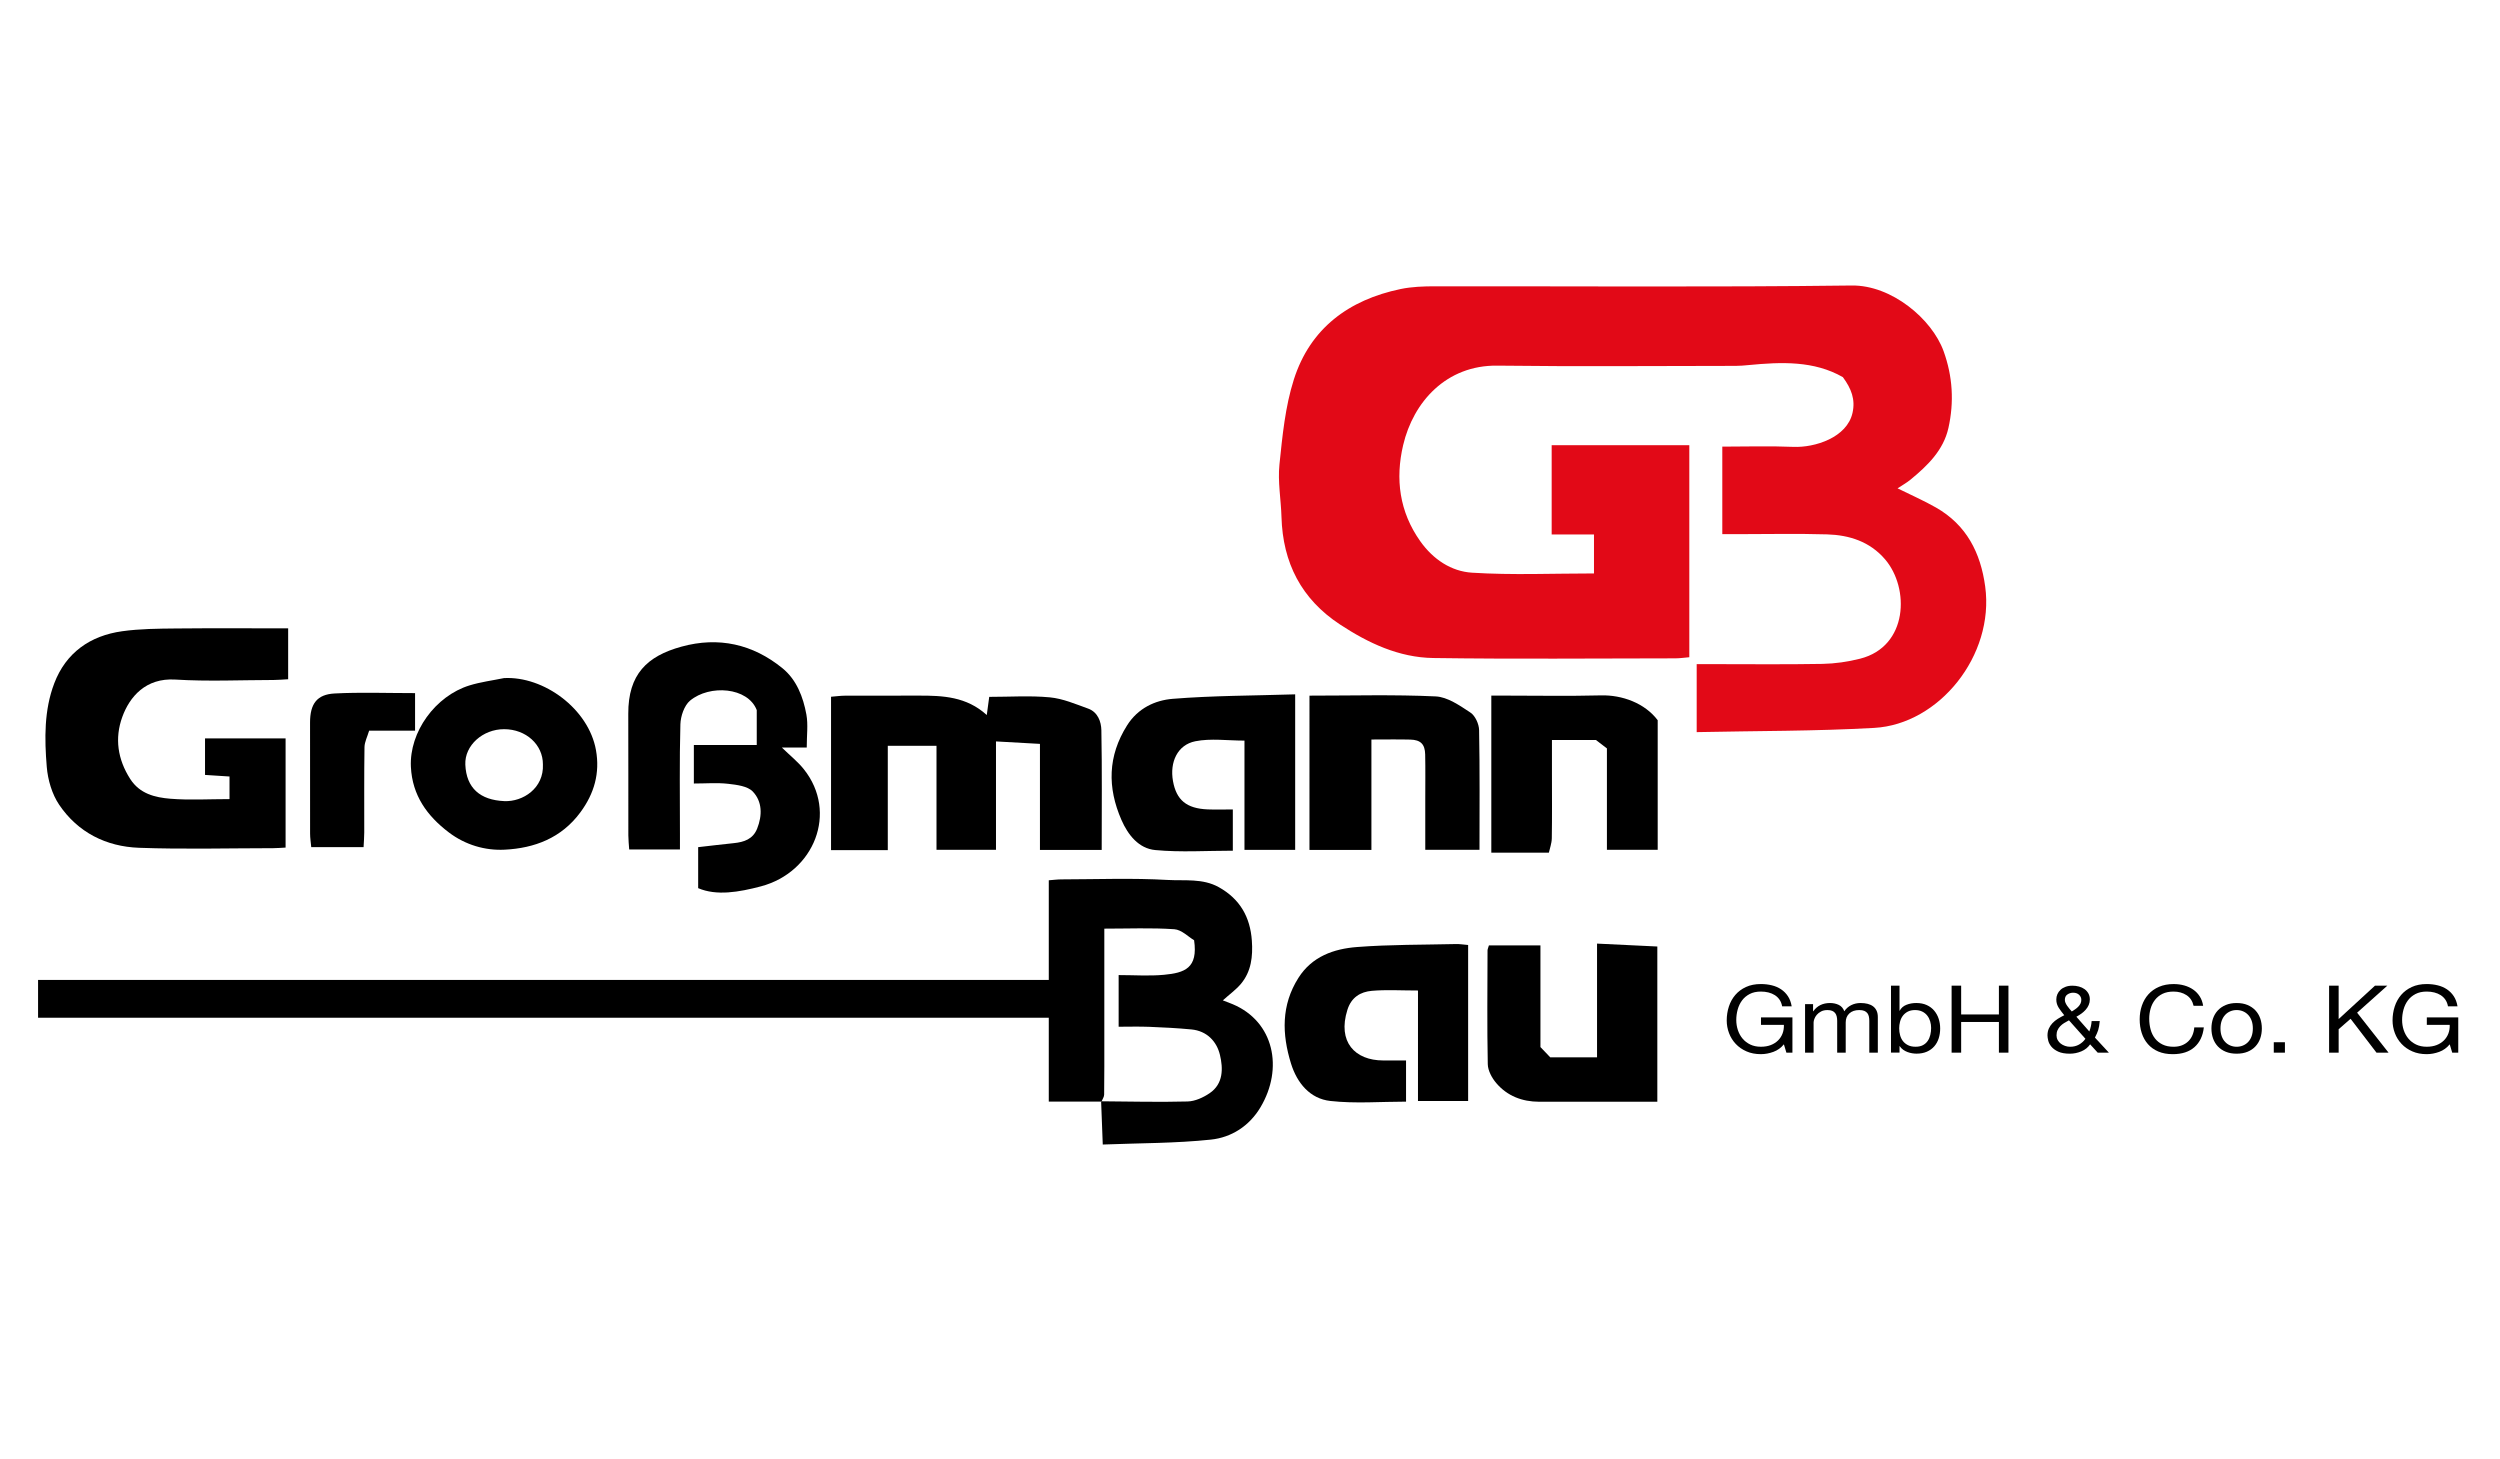 <?xml version="1.0" encoding="utf-8"?>
<!-- Generator: Adobe Illustrator 16.0.4, SVG Export Plug-In . SVG Version: 6.00 Build 0)  -->
<!DOCTYPE svg PUBLIC "-//W3C//DTD SVG 1.1//EN" "http://www.w3.org/Graphics/SVG/1.1/DTD/svg11.dtd">
<svg version="1.1" xmlns="http://www.w3.org/2000/svg" xmlns:xlink="http://www.w3.org/1999/xlink" x="0px" y="0px" width="190px"
	 height="110.891px" viewBox="0 0 190 110.891" enable-background="new 0 0 190 110.891" xml:space="preserve">
<g id="Ebene_1">
</g>
<g id="LKA_Text">
	<g>
		<g>
			<g>
				<g>
					<g>
						<path fill-rule="evenodd" clip-rule="evenodd" fill="#E20917" d="M130.895,40.596c0-2.308,0-4.422,0-6.652
							c1.819,0,3.604-0.058,5.385,0.018c1.654,0.07,4.095-0.708,4.512-2.586c0.227-1.017-0.086-1.834-0.734-2.713
							c-2.196-1.257-4.67-1.157-7.163-0.917c-0.323,0.031-0.648,0.061-0.973,0.061c-6.041,0.003-12.082,0.059-18.122-0.018
							c-3.886-0.049-6.39,2.763-7.16,6.038c-0.604,2.567-0.292,5.065,1.304,7.312c0.981,1.382,2.355,2.287,3.927,2.386
							c3.061,0.194,6.143,0.057,9.272,0.057c0-1.018,0-1.947,0-2.963c-1.076,0-2.111,0-3.216,0c0-2.289,0-4.492,0-6.781
							c3.511,0,6.96,0,10.461,0c0,5.344,0,10.671,0,16.112c-0.384,0.032-0.727,0.085-1.07,0.085
							c-6.131,0.005-12.262,0.063-18.392-0.025c-2.603-0.037-4.929-1.13-7.089-2.551c-2.935-1.931-4.344-4.686-4.444-8.164
							c-0.038-1.333-0.29-2.681-0.155-3.993c0.224-2.17,0.437-4.395,1.094-6.456c1.241-3.895,4.181-6.06,8.121-6.88
							c0.85-0.177,1.741-0.205,2.613-0.206c10.557-0.013,21.114,0.073,31.669-0.061c3.011-0.038,6.088,2.53,6.979,4.993
							c0.692,1.913,0.805,3.869,0.367,5.831c-0.379,1.7-1.587,2.865-2.88,3.929c-0.294,0.242-0.634,0.429-0.986,0.663
							c1.015,0.503,1.996,0.932,2.922,1.46c2.314,1.322,3.389,3.427,3.738,6.003c0.712,5.233-3.502,10.464-8.426,10.742
							c-4.466,0.253-8.948,0.225-13.501,0.322c0-1.767,0-3.388,0-5.168c0.312,0,0.656,0,0.999,0c2.853,0,5.705,0.033,8.557-0.018
							c0.958-0.017,1.935-0.159,2.864-0.395c3.655-0.926,3.773-5.362,1.897-7.551c-1.159-1.352-2.718-1.846-4.406-1.897
							c-2.26-0.068-4.523-0.017-6.786-0.017C131.722,40.596,131.37,40.596,130.895,40.596z"/>
					</g>
				</g>
			</g>
			<g>
				<g>
					<path fill-rule="evenodd" clip-rule="evenodd" d="M17.443,60.731c0-0.634,0-1.122,0-1.717c-0.596-0.038-1.192-0.077-1.861-0.12
						c0-0.946,0-1.808,0-2.776c2.023,0,4.032,0,6.123,0c0,2.693,0,5.453,0,8.298c-0.3,0.015-0.615,0.044-0.931,0.045
						c-3.406,0.003-6.815,0.095-10.216-0.029c-2.489-0.091-4.64-1.168-6.059-3.268c-0.548-0.811-0.864-1.895-0.945-2.882
						c-0.175-2.131-0.207-4.311,0.569-6.346c0.888-2.333,2.73-3.623,5.165-3.962c1.345-0.188,2.721-0.196,4.083-0.21
						c2.815-0.029,5.631-0.009,8.529-0.009c0,1.28,0,2.525,0,3.868c-0.414,0.021-0.762,0.055-1.11,0.056
						c-2.489,0.004-4.985,0.121-7.464-0.032c-2.261-0.14-3.478,1.316-4.032,2.841c-0.587,1.619-0.355,3.217,0.599,4.708
						c0.73,1.14,1.891,1.411,3.056,1.508C14.406,60.822,15.881,60.731,17.443,60.731z"/>
					<path fill-rule="evenodd" clip-rule="evenodd" d="M75.695,64.587c-1.579,0-2.966,0-4.521,0c0-2.637,0-5.23,0-7.905
						c-1.29,0-2.416,0-3.702,0c0,2.625,0,5.251,0,7.926c-1.521,0-2.882,0-4.313,0c0-3.854,0-7.698,0-11.655
						c0.377-0.03,0.721-0.08,1.064-0.081c1.868-0.008,3.736,0,5.604-0.005c1.822-0.004,3.621,0.069,5.168,1.475
						c0.072-0.532,0.125-0.928,0.186-1.38c1.576,0,3.106-0.106,4.612,0.037c0.988,0.094,1.954,0.512,2.905,0.854
						c0.733,0.264,0.994,0.991,1.006,1.646c0.057,3.009,0.025,6.019,0.025,9.095c-1.582,0-3.098,0-4.693,0c0-2.645,0-5.255,0-8.059
						c-1.115-0.062-2.163-0.121-3.341-0.187C75.695,59.113,75.695,61.78,75.695,64.587z"/>
					<path fill-rule="evenodd" clip-rule="evenodd" d="M61.312,56.815c-0.691,0-1.258,0-1.888,0c0.613,0.6,1.211,1.072,1.673,1.653
						c2.604,3.273,0.785,7.821-3.267,8.895c-1.683,0.445-3.375,0.733-4.769,0.137c0-0.473,0-0.99,0-1.508c0-0.521,0-1.044,0-1.608
						c0.93-0.105,1.818-0.214,2.708-0.305c0.776-0.079,1.455-0.3,1.774-1.103c0.399-1.003,0.396-2.058-0.331-2.818
						c-0.399-0.418-1.222-0.514-1.873-0.589c-0.837-0.095-1.692-0.022-2.606-0.022c0-0.991,0-1.918,0-2.926c1.592,0,3.152,0,4.78,0
						c0-0.883,0-1.688,0-2.654c-0.673-1.747-3.585-1.958-5.07-0.718C52,53.621,51.728,54.43,51.71,55.048
						c-0.077,2.783-0.033,5.57-0.034,8.355c0,0.353,0,0.705,0,1.156c-1.322,0-2.536,0-3.857,0c-0.024-0.376-0.064-0.722-0.065-1.068
						c-0.005-3.08,0.006-6.161-0.005-9.241c-0.012-3.007,1.43-4.383,4.036-5.103c2.823-0.78,5.429-0.198,7.682,1.638
						c1.073,0.874,1.577,2.187,1.82,3.527C61.424,55.07,61.312,55.873,61.312,56.815z"/>
					<path fill-rule="evenodd" clip-rule="evenodd" d="M107.767,75.279c-1.291,0-2.408-0.073-3.509,0.024
						c-0.86,0.076-1.555,0.49-1.855,1.442c-0.77,2.441,0.574,3.848,2.716,3.85c0.555,0,1.109,0,1.74,0c0,1.033,0,2.024,0,3.13
						c-1.919,0-3.856,0.161-5.753-0.051c-1.551-0.173-2.53-1.363-2.99-2.846c-0.691-2.233-0.75-4.438,0.564-6.509
						c1.035-1.634,2.696-2.209,4.455-2.345c2.499-0.192,5.015-0.167,7.523-0.226c0.282-0.007,0.565,0.043,0.92,0.072
						c0,3.984,0,7.891,0,11.855c-1.237,0-2.468,0-3.812,0C107.767,80.926,107.767,78.164,107.767,75.279z"/>
					<path fill-rule="evenodd" clip-rule="evenodd" d="M98.433,52.77c0,4.052,0,7.901,0,11.82c-1.268,0-2.521,0-3.853,0
						c0-2.764,0-5.501,0-8.304c-1.299,0-2.558-0.185-3.734,0.049c-1.356,0.269-1.958,1.584-1.699,3.028
						c0.26,1.443,1.03,2.083,2.632,2.151c0.616,0.025,1.234,0.004,1.916,0.004c0,1.059,0,2.05,0,3.135
						c-1.991,0-3.958,0.134-5.897-0.049c-1.249-0.117-2.067-1.141-2.568-2.289c-1.075-2.462-1.042-4.855,0.428-7.186
						c0.819-1.299,2.115-1.909,3.471-2.019C92.179,52.865,95.25,52.871,98.433,52.77z"/>
					<path fill-rule="evenodd" clip-rule="evenodd" d="M121.375,80.355c0-2.879,0-5.645,0-8.641
						c1.538,0.074,3.034,0.146,4.582,0.221c0,3.944,0,7.796,0,11.799c-0.338,0-0.682,0-1.026,0c-2.652,0-5.306,0.003-7.958-0.001
						c-1.288-0.003-2.421-0.436-3.256-1.417c-0.332-0.39-0.637-0.95-0.646-1.438c-0.058-2.881-0.024-5.764-0.018-8.646
						c0-0.093,0.049-0.186,0.104-0.381c1.258,0,2.537,0,3.917,0c0,2.583,0,5.153,0,7.726c0.288,0.301,0.529,0.554,0.743,0.778
						C118.976,80.355,120.081,80.355,121.375,80.355z"/>
					<path fill-rule="evenodd" clip-rule="evenodd" d="M99.52,52.869c3.25,0,6.424-0.09,9.588,0.058
						c0.906,0.042,1.833,0.695,2.645,1.229c0.364,0.239,0.65,0.871,0.659,1.33c0.058,3.008,0.03,6.018,0.03,9.1
						c-1.369,0-2.688,0-4.121,0c0-1.277,0-2.543,0-3.81c-0.001-1.146,0.017-2.292-0.007-3.438c-0.017-0.782-0.348-1.109-1.131-1.129
						c-0.947-0.024-1.895-0.006-2.955-0.006c0,2.801,0,5.563,0,8.39c-1.628,0-3.143,0-4.708,0
						C99.52,60.708,99.52,56.858,99.52,52.869z"/>
					<path fill-rule="evenodd" clip-rule="evenodd" d="M117.713,64.804c-1.532,0-2.901,0-4.373,0c0-3.957,0-7.866,0-11.938
						c0.276,0,0.618,0,0.961,0c2.457,0,4.915,0.047,7.37-0.017c1.607-0.042,3.336,0.588,4.314,1.888c0,3.234,0,6.504,0,9.847
						c-1.278,0-2.532,0-3.859,0c0-2.555,0-5.098,0-7.705c-0.262-0.2-0.519-0.396-0.833-0.638c-1.011,0-2.116,0-3.345,0
						c0,0.875,0,1.716,0,2.556c0,1.638,0.016,3.276-0.011,4.913C117.931,64.098,117.782,64.483,117.713,64.804z"/>
					<path fill-rule="evenodd" clip-rule="evenodd" d="M31.545,52.677c0,1.018,0,1.878,0,2.855c-1.129,0-2.223,0-3.491,0
						c-0.134,0.456-0.346,0.852-0.353,1.251c-0.033,2.159-0.014,4.317-0.018,6.477c0,0.349-0.031,0.696-0.051,1.121
						c-1.347,0-2.602,0-3.978,0c-0.031-0.349-0.087-0.69-0.087-1.032c-0.007-2.812-0.007-5.626-0.003-8.438
						c0.002-1.413,0.516-2.137,1.871-2.207C27.42,52.601,29.414,52.677,31.545,52.677z"/>
					<path fill-rule="evenodd" clip-rule="evenodd" d="M45.295,57.017c-0.555-3.14-3.966-5.644-6.99-5.482
						c-0.876,0.181-1.773,0.294-2.624,0.557c-2.595,0.802-4.582,3.541-4.453,6.193c0.105,2.164,1.228,3.722,2.884,4.979
						c1.255,0.952,2.76,1.388,4.245,1.312c2.253-0.113,4.304-0.875,5.752-2.839C45.172,60.298,45.601,58.748,45.295,57.017z
						 M38.324,60.885c-1.83-0.081-2.884-0.988-2.959-2.773c-0.062-1.46,1.327-2.696,2.948-2.694
						c1.662,0.001,2.952,1.171,2.949,2.675C41.343,59.907,39.741,60.948,38.324,60.885z"/>
					<path d="M93.688,76.321c-0.223-0.094-0.45-0.176-0.753-0.294c0.514-0.461,0.994-0.805,1.364-1.241
						c0.802-0.949,0.925-2.098,0.842-3.294c-0.125-1.8-0.909-3.171-2.508-4.064c-1.229-0.688-2.605-0.477-3.895-0.552
						c-2.678-0.154-5.371-0.049-8.058-0.043c-0.313,0-0.627,0.043-0.973,0.068c0,2.539,0,5.056,0,7.572H2.893v2.877h76.814
						c0,2.118,0,4.234,0,6.371c1.39,0,2.685,0,3.98,0c0-0.008,0-0.017-0.001-0.024c0.012,0,0.024,0,0.037,0
						c0.072-0.167,0.19-0.335,0.192-0.505c0.018-1.42,0.013-2.84,0.013-4.26c0-2.745,0-5.49,0-8.355
						c1.813,0,3.571-0.075,5.316,0.044c0.558,0.037,1.082,0.588,1.507,0.837c0.309,2.127-0.715,2.479-2.292,2.627
						c-1.119,0.105-2.256,0.021-3.443,0.021c0,1.235,0,2.501,0,3.926c0.734,0,1.533-0.024,2.33,0.007
						c1.067,0.041,2.136,0.097,3.199,0.198c1.174,0.112,1.922,0.903,2.169,1.931c0.246,1.022,0.27,2.2-0.783,2.915
						c-0.483,0.328-1.105,0.614-1.672,0.629c-2.178,0.059-4.358,0.002-6.538-0.014c-0.003,0.009-0.008,0.017-0.012,0.024
						c-0.008,0-0.016,0-0.024,0c0.039,1.021,0.078,2.042,0.124,3.262c2.836-0.111,5.545-0.09,8.222-0.374
						c1.549-0.164,2.911-1.022,3.765-2.457C97.555,81.204,96.836,77.648,93.688,76.321z"/>
				</g>
			</g>
			<g>
				<path d="M134.779,79.941c-0.315,0.116-0.633,0.175-0.954,0.175c-0.406,0-0.771-0.07-1.091-0.211
					c-0.32-0.14-0.593-0.329-0.816-0.566c-0.224-0.238-0.395-0.511-0.511-0.82c-0.117-0.309-0.176-0.63-0.176-0.963
					c0-0.37,0.055-0.724,0.164-1.059s0.272-0.629,0.488-0.881s0.485-0.453,0.809-0.603s0.701-0.225,1.133-0.225
					c0.296,0,0.574,0.032,0.836,0.097c0.262,0.063,0.496,0.165,0.702,0.303s0.379,0.312,0.519,0.524
					c0.14,0.211,0.235,0.467,0.286,0.767h-0.725c-0.036-0.195-0.102-0.363-0.198-0.503c-0.097-0.141-0.217-0.256-0.358-0.346
					c-0.143-0.091-0.305-0.158-0.485-0.204c-0.181-0.045-0.372-0.067-0.576-0.067c-0.33,0-0.613,0.062-0.851,0.186
					c-0.236,0.124-0.43,0.286-0.579,0.488c-0.15,0.202-0.261,0.433-0.332,0.692c-0.071,0.259-0.107,0.523-0.107,0.795
					c0,0.266,0.041,0.521,0.122,0.767c0.082,0.245,0.201,0.461,0.358,0.648c0.158,0.188,0.353,0.338,0.584,0.449
					c0.231,0.112,0.5,0.168,0.805,0.168c0.285,0,0.537-0.043,0.756-0.128c0.219-0.086,0.403-0.204,0.553-0.354
					c0.15-0.149,0.264-0.325,0.34-0.527s0.109-0.42,0.1-0.653h-1.74v-0.57h2.389v2.682h-0.458l-0.19-0.635
					C135.359,79.634,135.095,79.825,134.779,79.941z"/>
				<path d="M137.793,76.315v0.542h0.016c0.295-0.419,0.72-0.628,1.274-0.628c0.244,0,0.465,0.048,0.663,0.143
					c0.198,0.096,0.339,0.257,0.42,0.485c0.132-0.2,0.307-0.354,0.522-0.464c0.217-0.109,0.454-0.164,0.714-0.164
					c0.198,0,0.378,0.021,0.538,0.061c0.16,0.041,0.297,0.104,0.412,0.189c0.114,0.085,0.203,0.195,0.267,0.331
					s0.096,0.299,0.096,0.488v2.703h-0.648v-2.418c0-0.113-0.011-0.221-0.031-0.32s-0.059-0.187-0.114-0.261
					c-0.056-0.073-0.134-0.132-0.232-0.175c-0.1-0.042-0.228-0.063-0.386-0.063c-0.32,0-0.572,0.085-0.755,0.257
					c-0.184,0.171-0.275,0.399-0.275,0.685v2.296h-0.648v-2.418c0-0.118-0.011-0.228-0.034-0.327
					c-0.022-0.101-0.062-0.187-0.118-0.261c-0.056-0.073-0.131-0.131-0.225-0.171c-0.095-0.041-0.216-0.061-0.363-0.061
					c-0.188,0-0.35,0.035-0.484,0.106s-0.244,0.157-0.328,0.257s-0.145,0.203-0.183,0.311c-0.038,0.106-0.058,0.196-0.058,0.268
					v2.296h-0.648v-3.687H137.793z"/>
				<path d="M144.363,74.91v1.904h0.015c0.107-0.204,0.275-0.354,0.504-0.446s0.48-0.139,0.755-0.139
					c0.306,0,0.571,0.053,0.798,0.157s0.414,0.246,0.564,0.424c0.15,0.179,0.264,0.384,0.34,0.617
					c0.076,0.232,0.114,0.48,0.114,0.741c0,0.262-0.037,0.509-0.11,0.742c-0.074,0.232-0.186,0.436-0.336,0.609
					s-0.339,0.311-0.564,0.41c-0.227,0.1-0.49,0.149-0.79,0.149c-0.097,0-0.205-0.009-0.324-0.028
					c-0.119-0.019-0.238-0.05-0.354-0.093c-0.117-0.043-0.228-0.101-0.332-0.175c-0.104-0.073-0.192-0.165-0.264-0.274h-0.015v0.492
					h-0.649V74.91H144.363z M146.694,77.624c-0.049-0.164-0.122-0.311-0.222-0.438c-0.1-0.129-0.227-0.231-0.382-0.307
					c-0.155-0.076-0.337-0.114-0.545-0.114c-0.219,0-0.404,0.04-0.558,0.121c-0.152,0.081-0.277,0.187-0.374,0.317
					s-0.166,0.279-0.209,0.445c-0.044,0.167-0.065,0.335-0.065,0.507c0,0.181,0.023,0.355,0.069,0.523
					c0.045,0.169,0.118,0.317,0.217,0.446c0.1,0.128,0.228,0.231,0.386,0.31c0.157,0.079,0.348,0.118,0.572,0.118
					c0.224,0,0.41-0.04,0.561-0.121s0.271-0.188,0.362-0.321c0.092-0.133,0.158-0.285,0.198-0.456
					c0.041-0.171,0.062-0.347,0.062-0.528C146.767,77.955,146.742,77.788,146.694,77.624z"/>
				<path d="M149.048,74.91v2.189h2.869V74.91h0.725v5.092h-0.725V77.67h-2.869v2.332h-0.726V74.91H149.048z"/>
				<path d="M158.185,79.902c-0.282,0.118-0.574,0.178-0.874,0.178c-0.366,0-0.661-0.052-0.885-0.156s-0.396-0.23-0.519-0.378
					s-0.202-0.3-0.241-0.457c-0.038-0.156-0.057-0.287-0.057-0.392c0-0.2,0.034-0.376,0.103-0.528
					c0.069-0.151,0.16-0.288,0.275-0.41c0.114-0.121,0.249-0.23,0.404-0.328c0.155-0.097,0.319-0.188,0.492-0.274
					c-0.076-0.1-0.15-0.194-0.222-0.285c-0.071-0.09-0.136-0.182-0.194-0.274s-0.104-0.19-0.138-0.292
					c-0.033-0.103-0.05-0.218-0.05-0.346c0-0.139,0.027-0.271,0.08-0.396c0.054-0.126,0.133-0.237,0.237-0.335
					c0.104-0.098,0.232-0.175,0.385-0.231c0.153-0.058,0.328-0.086,0.526-0.086c0.168,0,0.332,0.021,0.492,0.064
					s0.302,0.108,0.424,0.196s0.22,0.197,0.294,0.328c0.073,0.13,0.11,0.281,0.11,0.452c0,0.152-0.028,0.294-0.084,0.425
					s-0.132,0.251-0.229,0.359c-0.097,0.11-0.206,0.209-0.328,0.297s-0.25,0.167-0.382,0.238l0.984,1.12
					c0.102-0.267,0.16-0.53,0.176-0.792h0.618c-0.016,0.152-0.032,0.282-0.05,0.389c-0.019,0.107-0.041,0.206-0.069,0.296
					c-0.027,0.091-0.062,0.18-0.103,0.268s-0.089,0.188-0.145,0.303l1.061,1.148h-0.848l-0.58-0.635
					C158.689,79.605,158.467,79.783,158.185,79.902z M156.88,77.748c-0.114,0.071-0.215,0.152-0.302,0.243
					c-0.087,0.09-0.155,0.191-0.206,0.303c-0.051,0.112-0.076,0.244-0.076,0.396c0,0.129,0.029,0.246,0.088,0.354
					c0.059,0.106,0.136,0.197,0.232,0.271c0.097,0.074,0.207,0.132,0.332,0.175s0.253,0.064,0.386,0.064
					c0.249,0,0.472-0.055,0.667-0.164c0.196-0.109,0.36-0.257,0.492-0.442l-1.251-1.404
					C157.115,77.608,156.994,77.677,156.88,77.748z M157.7,76.715c0.086-0.058,0.165-0.122,0.236-0.193s0.13-0.15,0.176-0.238
					c0.045-0.088,0.068-0.187,0.068-0.296c0-0.147-0.056-0.274-0.168-0.382c-0.112-0.106-0.265-0.16-0.458-0.16
					c-0.152,0-0.295,0.044-0.427,0.132c-0.133,0.088-0.198,0.225-0.198,0.41c0,0.076,0.016,0.152,0.049,0.228
					c0.033,0.076,0.075,0.151,0.126,0.225c0.051,0.074,0.107,0.146,0.168,0.218c0.062,0.071,0.122,0.143,0.184,0.214
					C157.532,76.824,157.613,76.771,157.7,76.715z"/>
				<path d="M166.174,75.631c-0.277-0.181-0.606-0.271-0.988-0.271c-0.325,0-0.604,0.058-0.836,0.171
					c-0.231,0.114-0.422,0.268-0.571,0.46c-0.15,0.193-0.261,0.413-0.332,0.66s-0.107,0.504-0.107,0.771
					c0,0.29,0.036,0.564,0.107,0.823s0.182,0.485,0.332,0.678c0.149,0.192,0.342,0.346,0.575,0.46
					c0.234,0.114,0.514,0.171,0.84,0.171c0.239,0,0.451-0.037,0.637-0.11c0.186-0.074,0.346-0.176,0.481-0.307
					c0.134-0.131,0.24-0.286,0.316-0.468c0.076-0.181,0.122-0.375,0.137-0.584h0.726c-0.071,0.642-0.309,1.141-0.71,1.497
					c-0.402,0.356-0.951,0.535-1.648,0.535c-0.422,0-0.791-0.068-1.106-0.203c-0.315-0.136-0.577-0.322-0.785-0.561
					c-0.209-0.237-0.365-0.518-0.47-0.841s-0.156-0.671-0.156-1.041c0-0.371,0.056-0.72,0.168-1.045
					c0.111-0.326,0.275-0.61,0.492-0.853c0.216-0.242,0.485-0.434,0.809-0.574c0.323-0.14,0.693-0.21,1.11-0.21
					c0.285,0,0.555,0.035,0.809,0.106s0.48,0.177,0.679,0.314c0.199,0.138,0.364,0.31,0.496,0.517
					c0.133,0.207,0.219,0.446,0.26,0.717h-0.725C166.63,76.082,166.451,75.811,166.174,75.631z"/>
				<path d="M168.191,77.402c0.082-0.235,0.204-0.439,0.366-0.613c0.163-0.173,0.364-0.31,0.604-0.41
					c0.238-0.1,0.514-0.149,0.823-0.149c0.315,0,0.592,0.05,0.828,0.149c0.236,0.101,0.437,0.237,0.6,0.41
					c0.162,0.174,0.284,0.378,0.366,0.613c0.081,0.235,0.122,0.488,0.122,0.76c0,0.271-0.041,0.523-0.122,0.756
					c-0.082,0.233-0.204,0.437-0.366,0.609c-0.163,0.174-0.363,0.31-0.6,0.407c-0.236,0.097-0.513,0.146-0.828,0.146
					c-0.31,0-0.585-0.049-0.823-0.146c-0.239-0.098-0.44-0.233-0.604-0.407c-0.162-0.173-0.284-0.376-0.366-0.609
					c-0.081-0.232-0.122-0.485-0.122-0.756C168.069,77.89,168.11,77.637,168.191,77.402z M168.852,78.758
					c0.063,0.173,0.151,0.318,0.264,0.435c0.111,0.117,0.242,0.206,0.393,0.268s0.31,0.093,0.477,0.093
					c0.168,0,0.327-0.031,0.478-0.093c0.149-0.062,0.28-0.15,0.393-0.268c0.112-0.116,0.2-0.262,0.264-0.435
					c0.063-0.174,0.095-0.372,0.095-0.596s-0.031-0.422-0.095-0.596c-0.063-0.173-0.151-0.319-0.264-0.438s-0.243-0.209-0.393-0.271
					c-0.15-0.062-0.31-0.093-0.478-0.093c-0.167,0-0.326,0.03-0.477,0.093c-0.15,0.062-0.281,0.151-0.393,0.271
					c-0.112,0.119-0.2,0.266-0.264,0.438c-0.063,0.174-0.096,0.372-0.096,0.596S168.788,78.584,168.852,78.758z"/>
				<path d="M173.654,79.21v0.792h-0.847V79.21H173.654z"/>
				<path d="M177.737,74.91v2.539l2.762-2.539h0.938l-2.297,2.054l2.389,3.038h-0.916l-1.969-2.574l-0.907,0.791v1.783h-0.726V74.91
					H177.737z"/>
				<path d="M185.382,79.941c-0.315,0.116-0.633,0.175-0.954,0.175c-0.406,0-0.771-0.07-1.091-0.211
					c-0.32-0.14-0.593-0.329-0.816-0.566c-0.224-0.238-0.395-0.511-0.511-0.82c-0.117-0.309-0.176-0.63-0.176-0.963
					c0-0.37,0.055-0.724,0.164-1.059s0.272-0.629,0.488-0.881s0.485-0.453,0.809-0.603s0.701-0.225,1.133-0.225
					c0.296,0,0.574,0.032,0.836,0.097c0.262,0.063,0.496,0.165,0.702,0.303s0.379,0.312,0.519,0.524
					c0.14,0.211,0.235,0.467,0.286,0.767h-0.725c-0.036-0.195-0.102-0.363-0.198-0.503c-0.097-0.141-0.217-0.256-0.358-0.346
					c-0.143-0.091-0.305-0.158-0.485-0.204c-0.181-0.045-0.372-0.067-0.576-0.067c-0.33,0-0.613,0.062-0.851,0.186
					c-0.236,0.124-0.43,0.286-0.579,0.488c-0.15,0.202-0.261,0.433-0.332,0.692c-0.071,0.259-0.107,0.523-0.107,0.795
					c0,0.266,0.041,0.521,0.122,0.767c0.082,0.245,0.201,0.461,0.358,0.648c0.158,0.188,0.353,0.338,0.584,0.449
					c0.231,0.112,0.5,0.168,0.805,0.168c0.285,0,0.537-0.043,0.756-0.128c0.219-0.086,0.403-0.204,0.553-0.354
					c0.15-0.149,0.264-0.325,0.34-0.527s0.109-0.42,0.1-0.653h-1.74v-0.57h2.389v2.682h-0.458l-0.19-0.635
					C185.962,79.634,185.697,79.825,185.382,79.941z"/>
			</g>
		</g>
	</g>
</g>
</svg>
